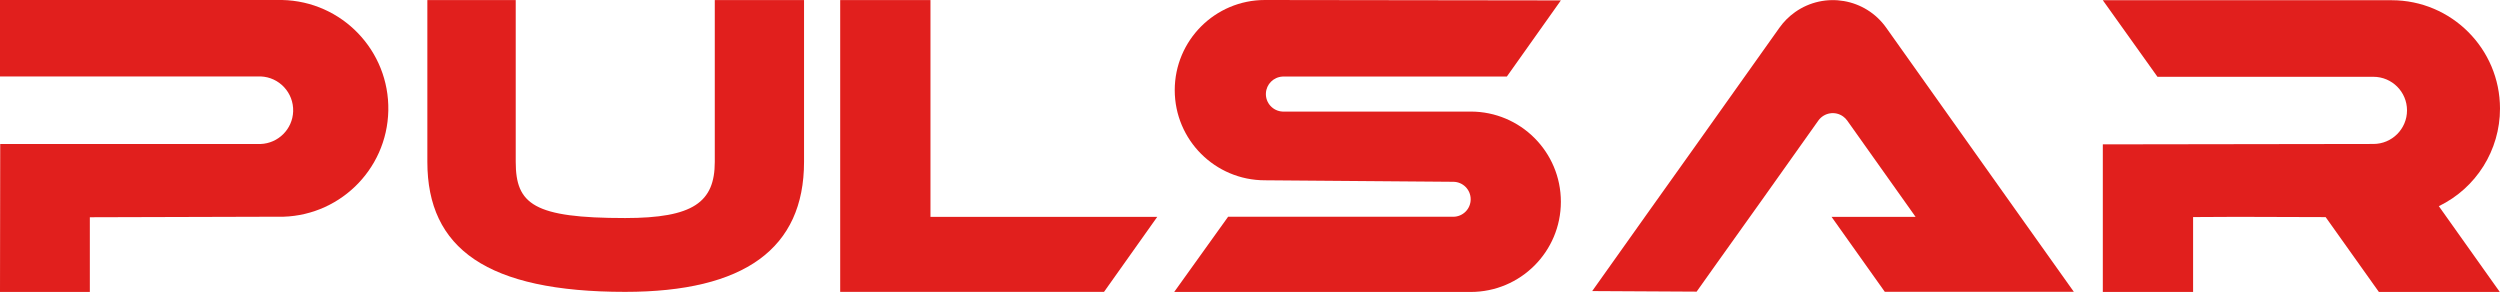 <?xml version="1.0" encoding="UTF-8"?>
<svg xmlns="http://www.w3.org/2000/svg" id="Layer_2" viewBox="0 0 563.53 65.81">
  <defs>
    <style>.cls-1{fill:#e11f1d;stroke-width:0px;}</style>
  </defs>
  <g id="Layer_1-2">
    <path class="cls-1" d="m563.48,65.81h-27.25l-12-16.87-20-.06-9.88.05v16.88h-20.35v-33.27l61-.09c4.18,0,7.57-3.39,7.57-7.57s-3.39-7.57-7.57-7.57h-48.68L474,.05h65.09c13.49,0,24.43,10.93,24.44,24.42,0,9.37-5.35,17.92-13.79,22l13.74,19.34Z"></path>
    <path class="cls-1" d="m331.51,65.81c11.23,0,20.33-9.1,20.33-20.33s-9.1-20.33-20.33-20.33h-42.41c-2.18-.11-3.86-1.96-3.75-4.14.1-2.03,1.72-3.64,3.75-3.75h50.56L351.84.09l-66.72-.09c-11.22,0-20.32,9.1-20.32,20.32s9.1,20.32,20.32,20.32l42.45.34c2.18,0,3.94,1.76,3.94,3.94s-1.76,3.94-3.94,3.94h-50.74l-12.15,16.95h66.83Z"></path>
    <path class="cls-1" d="m181.24.01h-20.12v36.47c0,9.09-4.83,12.67-20.21,12.67-20.6,0-24.66-3.1-24.66-12.67V.01h-19.92v36.47c0,19.54,13.44,29.31,44.58,29.31,26.89,0,40.33-9.77,40.33-29.31V.01Z"></path>
    <polygon class="cls-1" points="209.74 48.88 209.74 .01 189.39 .01 189.39 65.79 248.86 65.79 260.86 48.88 209.74 48.88"></polygon>
    <path class="cls-1" d="m62.61,48.86c13.49.27,24.65-10.44,24.92-23.93C87.8,11.44,77.09.28,63.6,0c-.33,0-.66,0-.99,0H0v17.23h58.74c4.21.15,7.49,3.69,7.34,7.89-.14,3.99-3.35,7.19-7.34,7.34H.05l-.05,33.34h20.25v-16.83l42.36-.12Z"></path>
    <path class="cls-1" d="m454.27,47.22h0l-10.14-14.28h0l-18.94-26.67c-4.7-6.66-13.9-8.24-20.56-3.54-1.37.97-2.57,2.17-3.54,3.54l-18.9,26.6h0l-10.19,14.3h0l-13.1,18.44,23.54.13,4.66-6.56,9.9-13.87,12.88-18.14c1.29-1.79,3.79-2.21,5.58-.92.35.25.66.56.92.92l12.91,18.18,2.51,3.54h-18.94l12,16.89h42.61l-13.2-18.56Z"></path>
  </g>
</svg>
